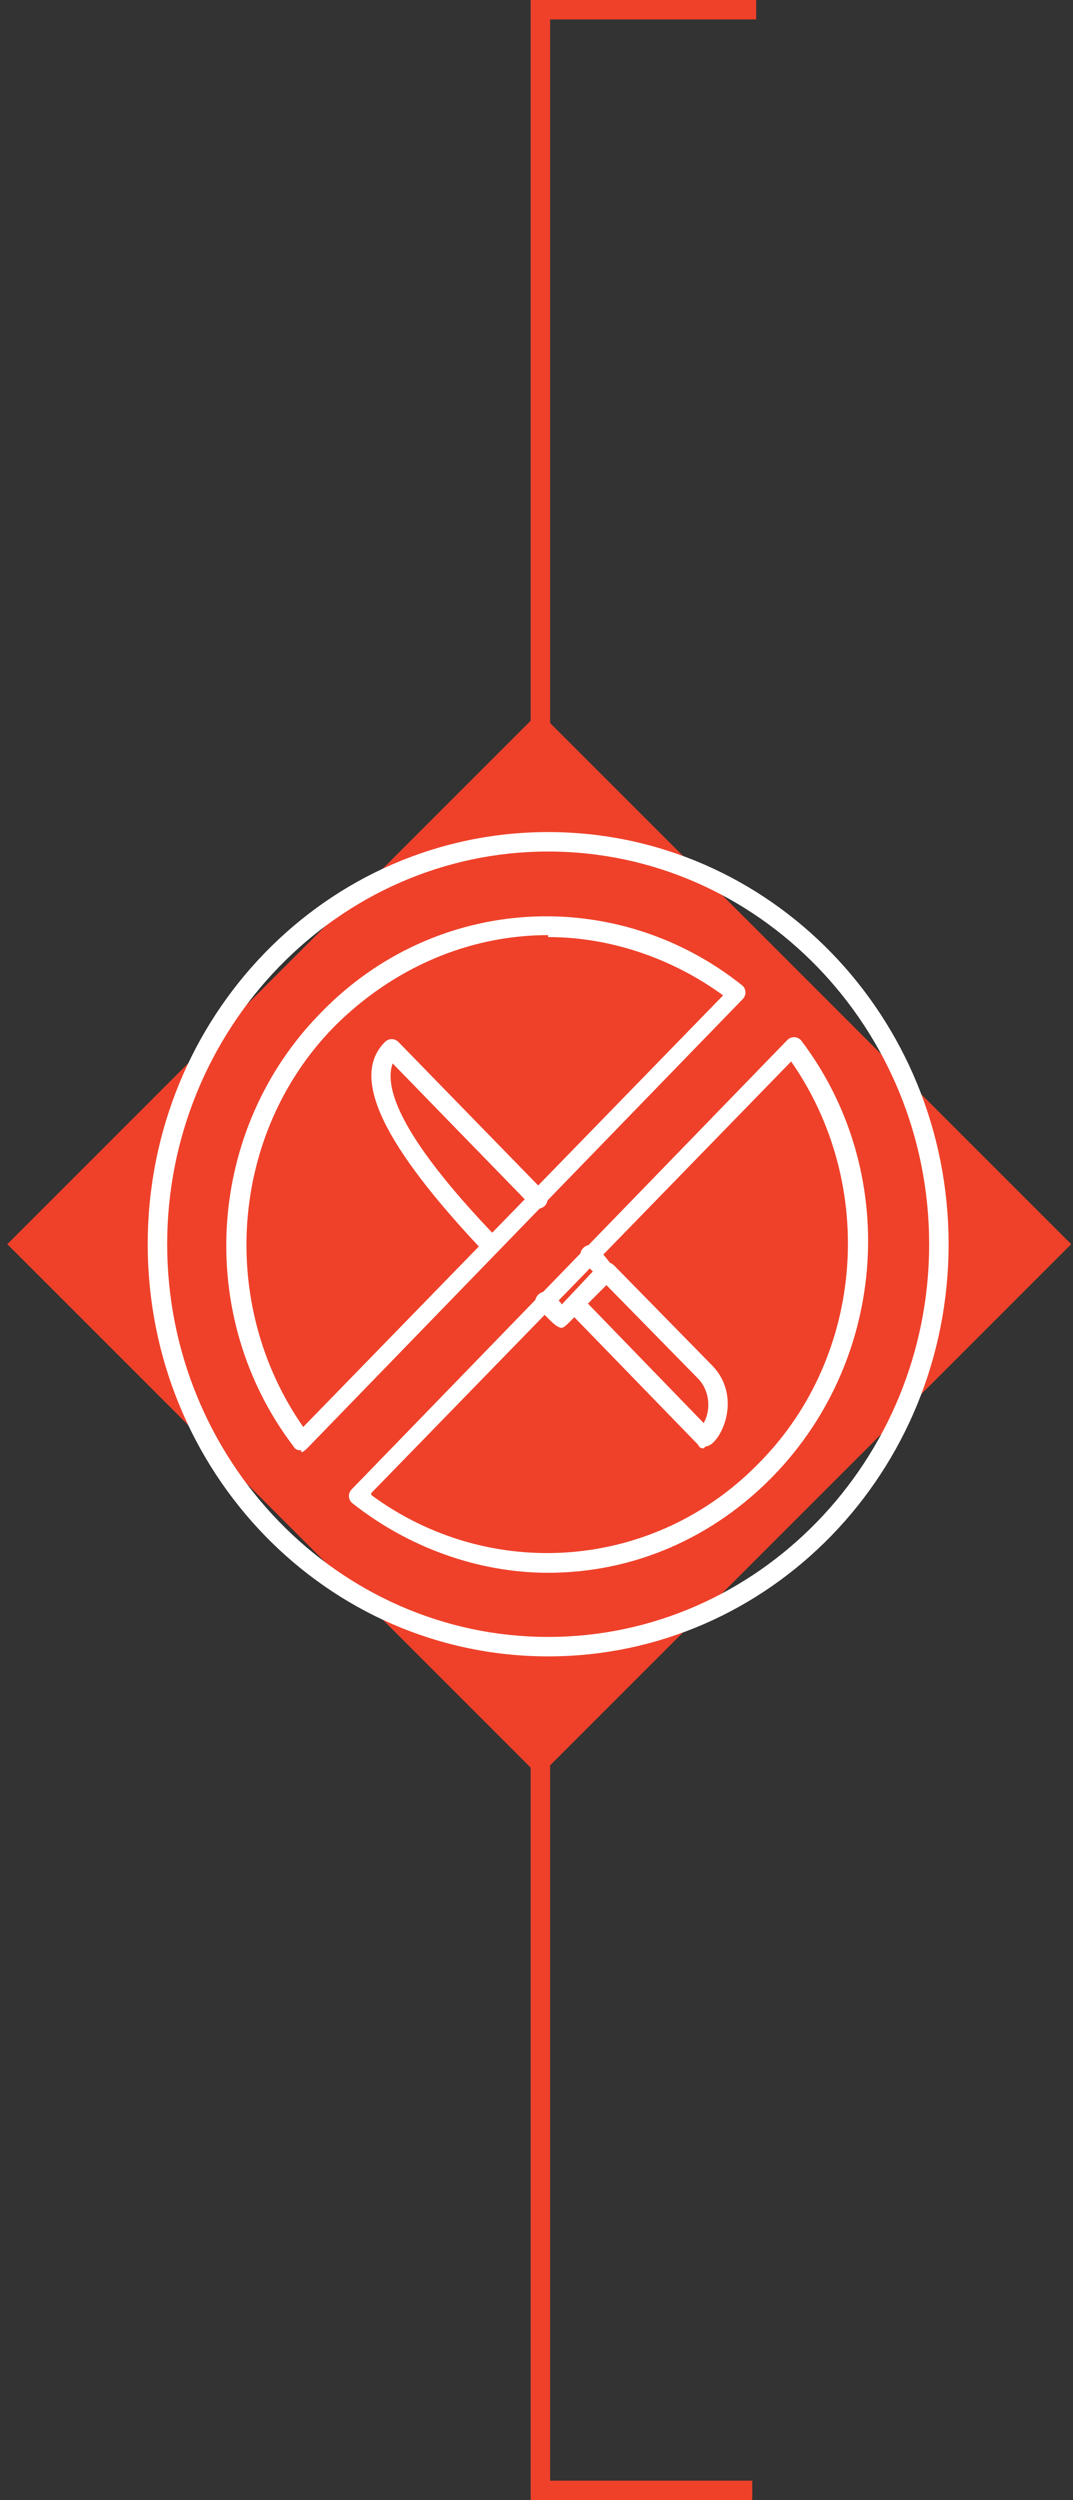 <?xml version="1.0" encoding="UTF-8"?>
<svg id="Layer_1" data-name="Layer 1" xmlns="http://www.w3.org/2000/svg" xmlns:xlink="http://www.w3.org/1999/xlink" version="1.1" viewBox="0 0 55.2 128.6">
  <rect x="0" y="0" width="55.2" height="128.6" fill="#333333" stroke="none"/>
  <defs>
    <style>
      .cls-1 {
        clip-path: url(#clippath);
      }

      .cls-2, .cls-3, .cls-4 {
        fill: none;
      }

      .cls-2, .cls-5, .cls-6 {
        stroke-width: 0px;
      }

      .cls-3 {
        stroke: #ef412a;
      }

      .cls-4 {
        stroke: #dcddde;
        stroke-width: 3px;
      }

      .cls-5 {
        fill: #ef412a;
      }

      .cls-6 {
        fill: #fff;
      }
    </style>
    <clipPath id="clippath">
      <rect class="cls-2" x="-75.5" y="-580.6" width="643.5" height="858.9"/>
    </clipPath>
  </defs>
  <rect class="cls-4" x="-5.9" y="-293.6" width="504.2" height="512.6"/>
  <polyline class="cls-3" points="38.7 128.1 27.8 128.1 27.8 .5 38.9 .5"/>
  <rect class="cls-5" x="8.4" y="44.6" width="38.7" height="38.7" transform="translate(-37.1 38.4) rotate(-45)"/>
  <g class="cls-1">
    <g>
      <path class="cls-6" d="M28.9,68.3c-.3,0-.7-.5-1.2-1-.5-.4.2-1.2.7-.7.2.2.4.3.5.5l1.6-1.7c-.3-.3-.9-.8-.5-1.2.5-.5,1,.3,1.5.9.2.2.2.5,0,.7l-2.3,2.3c0,0-.2.2-.3.2h0ZM25.2,64.6c-.1,0-.2,0-.3-.2-5.2-5.5-6.9-9-5.1-10.8.2-.2.5-.2.7,0l7.5,7.7c.5.5-.2,1.2-.7.7l-7.1-7.3c-.4,1.1.1,3.5,5.4,9,.3.3,0,.8-.3.8Z"/>
      <path class="cls-6" d="M36.2,74.5c-.1,0-.2,0-.3-.2l-6.6-6.8c-.5-.5.2-1.2.7-.7l6.2,6.4c.4-.7.3-1.7-.3-2.3l-5-5.1c-.5-.5.2-1.2.7-.7l5,5.1c1.7,1.7.4,4.2-.3,4.2h0Z"/>
      <path class="cls-6" d="M28.2,80.9c-3.6,0-7.2-1.3-10.1-3.6-.2-.2-.2-.5,0-.7l22.4-23.1c.2-.2.5-.2.7,0,5.1,6.7,4.5,16.3-1.4,22.4-3.1,3.2-7.2,5-11.6,5M19.1,76.9c6.1,4.5,14.6,3.9,20-1.7,5.4-5.5,6-14.3,1.6-20.6l-21.6,22.2h0ZM15.5,74.6c-.1,0-.3,0-.4-.2-5.1-6.7-4.5-16.3,1.4-22.3,5.9-6.1,15.2-6.6,21.7-1.4.2.2.2.5,0,.7l-22.4,23.1c0,0-.2.2-.3.2M28.2,48.1c-4.1,0-8,1.7-11,4.7-5.4,5.5-6,14.3-1.6,20.6l21.6-22.2c-2.6-1.9-5.8-3-9-3h0Z"/>
      <path class="cls-6" d="M28.2,85.2c-11.4,0-20.6-9.5-20.6-21.2s9.2-21.2,20.6-21.2,20.6,9.5,20.6,21.2-9.2,21.2-20.6,21.2M28.2,43.8c-10.8,0-19.6,9.1-19.6,20.2s8.8,20.2,19.6,20.2,19.6-9.1,19.6-20.2-8.8-20.2-19.6-20.2"/>
    </g>
  </g>
</svg>